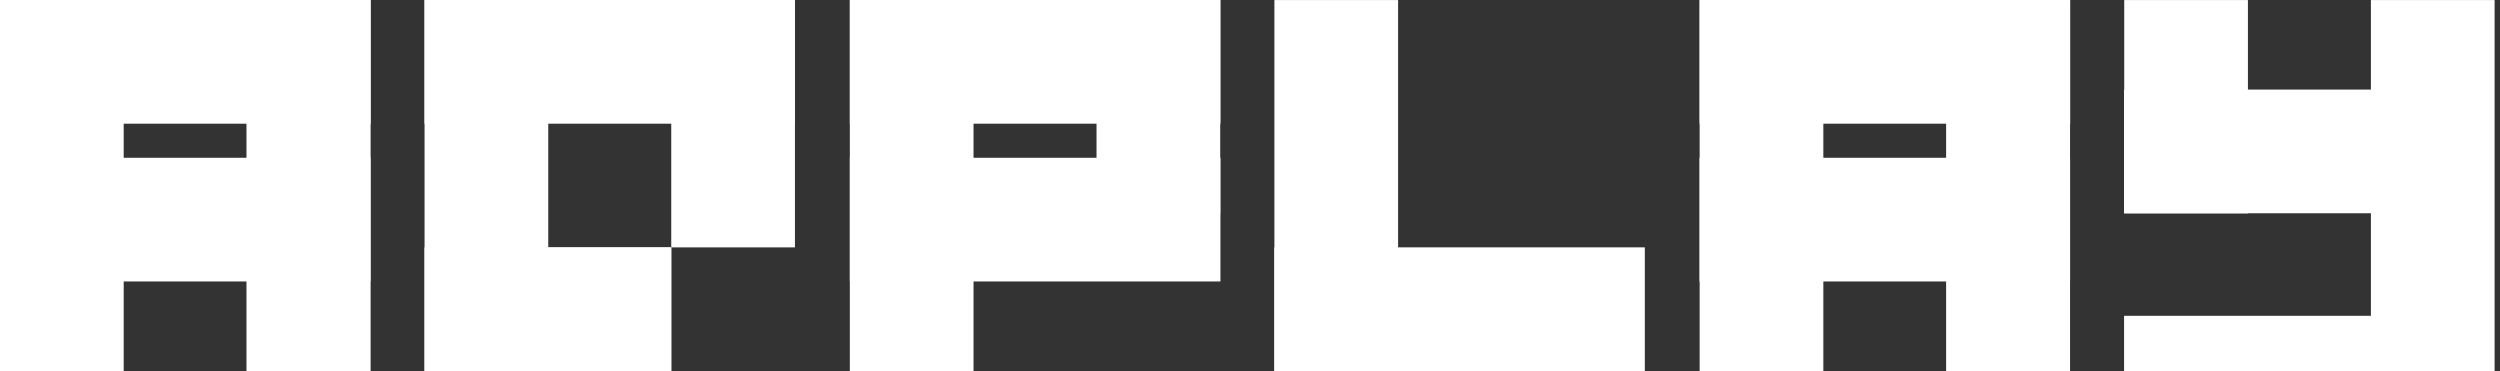 <svg width="303" height="45" viewBox="0 0 303 45" fill="none" xmlns="http://www.w3.org/2000/svg">
<rect x="0" y="0" width="303" height="45" fill="#333333" stroke="none"/>
<path d="M66.448 0.001H51.457V44.995H66.448V0.001Z" fill="white"/>
<path d="M81.356 29.983H66.365V44.995H81.356V29.983Z" fill="white"/>
<path d="M96.347 0.001H81.356V29.983H96.347V0.001Z" fill="white"/>
<path d="M51.452 29.979L51.452 44.969L81.362 44.969L81.362 29.979L51.452 29.979Z" fill="white"/>
<path d="M51.451 1.52588e-05L51.451 14.991L96.352 14.991L96.352 1.52588e-05L51.451 1.52588e-05Z" fill="white"/>
<path d="M117.991 0.006H103V45H117.991V0.006Z" fill="white"/>
<path d="M103 1.52588e-05L103 14.991L147.916 14.991L147.916 1.52588e-05L103 1.52588e-05Z" fill="white"/>
<path d="M147.89 0.006H132.899V25.86H147.89V0.006Z" fill="white"/>
<path d="M14.991 0.001H0V44.995H14.991V0.001Z" fill="white"/>
<path d="M44.89 0.001H29.899V44.995H44.89V0.001Z" fill="white"/>
<path d="M0 1.52588e-05L0 14.991L44.916 14.991L44.916 1.52588e-05L0 1.52588e-05Z" fill="white"/>
<path d="M44.89 0.001H29.899V44.995H44.89V0.001Z" fill="white"/>
<path d="M169.448 0.006H154.457V45H169.448V0.006Z" fill="white"/>
<path d="M154.452 29.979L154.452 44.969L199.352 44.969L199.352 29.979L154.452 29.979Z" fill="white"/>
<path d="M220.989 0.006H205.998V45H220.989V0.006Z" fill="white"/>
<path d="M250.888 0.006H235.897V45H250.888V0.006Z" fill="white"/>
<path d="M205.989 1.52588e-05L205.989 14.991L250.905 14.991L250.905 1.52588e-05L205.989 1.52588e-05Z" fill="white"/>
<path d="M250.888 0.006H235.897V45H250.888V0.006Z" fill="white"/>
<path d="M302.345 0.006H287.354V45H302.345V0.006Z" fill="white"/>
<path d="M290.08 10.857L290.08 25.847L257.438 25.847L257.438 10.857L290.08 10.857Z" fill="white"/>
<path d="M272.447 0.006H257.456V25.86H272.447V0.006Z" fill="white"/>
<path d="M290.08 38.276L290.08 45L257.438 45L257.438 38.276L290.08 38.276Z" fill="white"/>
<path d="M205.989 19.123L205.989 34.113L250.89 34.113L250.89 19.123L205.989 19.123Z" fill="white"/>
<path d="M103 19.123L103 34.113L147.917 34.113L147.917 19.123L103 19.123Z" fill="white"/>
<path d="M0 19.122L0 34.113L44.901 34.113L44.901 19.122L0 19.122Z" fill="white"/>
</svg>
